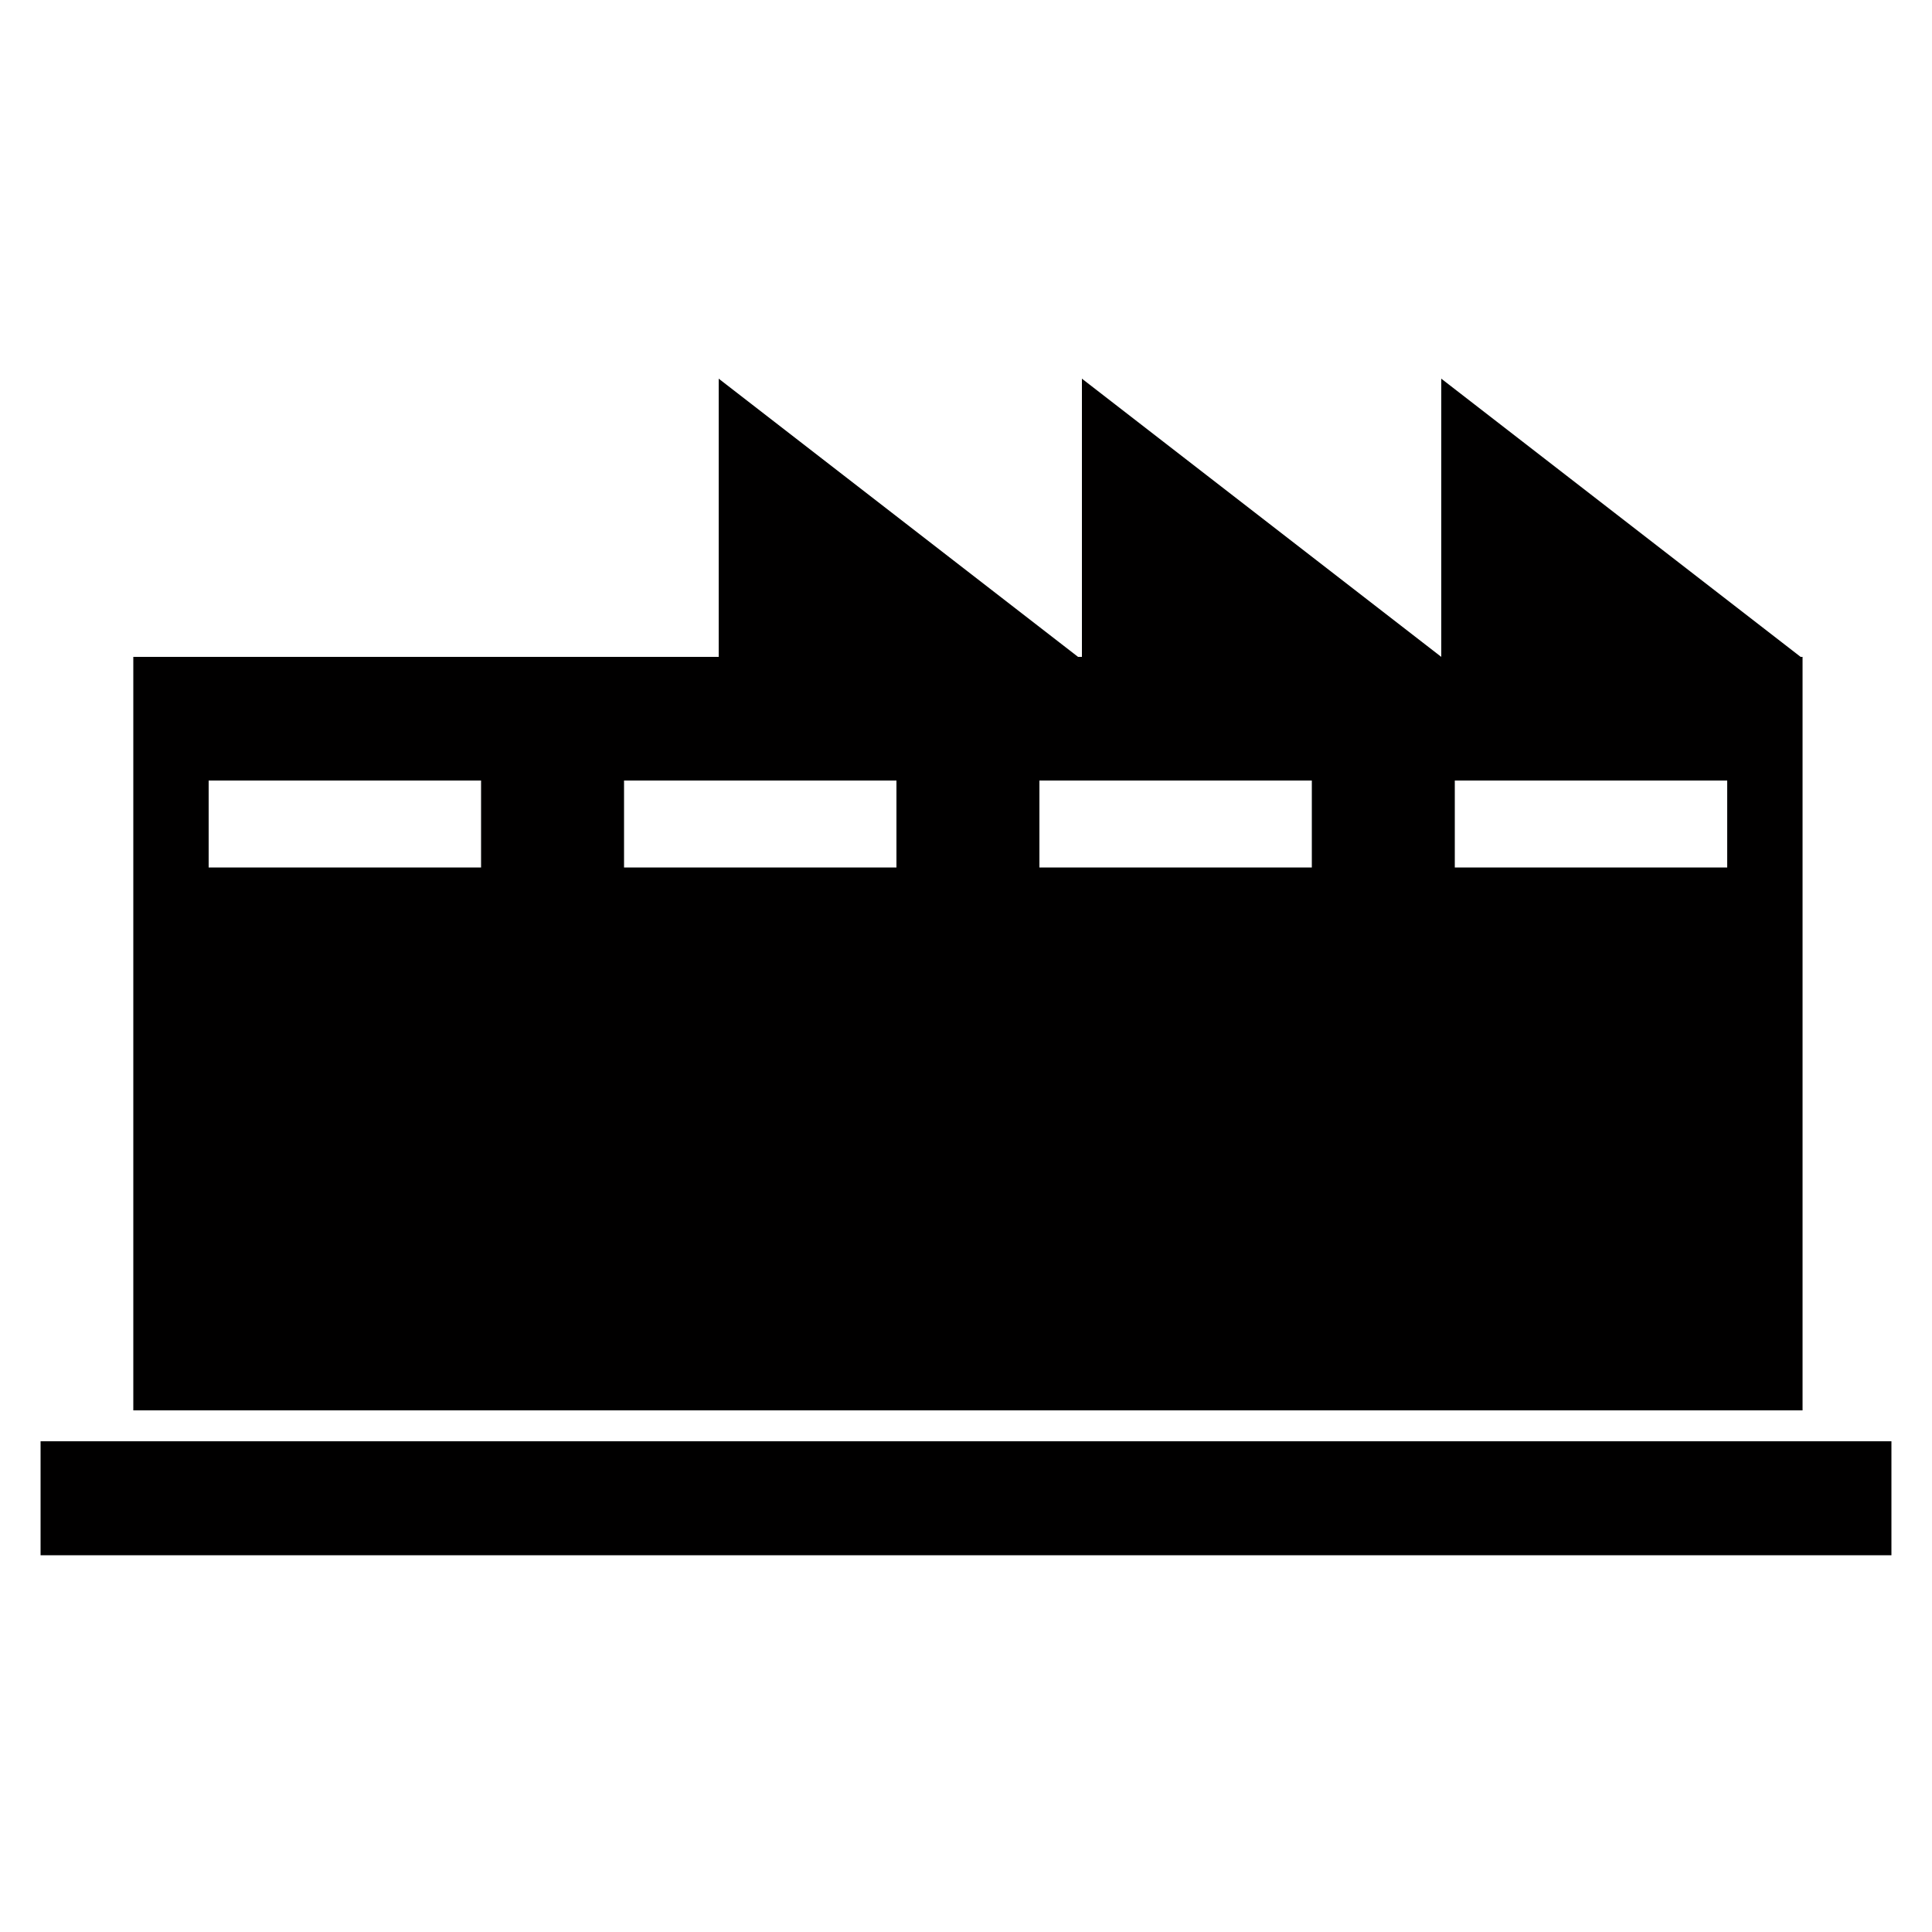 <?xml version="1.0" encoding="utf-8"?>
<!-- Generator: Adobe Illustrator 19.0.0, SVG Export Plug-In . SVG Version: 6.00 Build 0)  -->
<svg version="1.1" id="Livello_1" xmlns="http://www.w3.org/2000/svg" xmlns:xlink="http://www.w3.org/1999/xlink" x="0px" y="0px"
	 viewBox="-232.5 346.5 100 100" style="enable-background:new -232.5 346.5 100 100;" xml:space="preserve">
<style type="text/css">
	.st0{fill:#010000;}
</style>
<g>
	<rect x="-230.4" y="421.1" class="st0" width="95.8" height="5.9"/>
	<path class="st0" d="M-139.3,380.5l-18.6-14.4v14.4l-18.6-14.4v14.4h-0.2l-18.6-14.4v14.4h-30.3v39h86.4V380.5z M-207.6,391.4
		h-14.1v-4.5h14.1V391.4z M-186.1,391.4h-14.1v-4.5h14.1V391.4z M-164.6,391.4h-14.1v-4.5h14.1V391.4z M-143.1,391.4h-14.1v-4.5
		h14.1V391.4z"/>
</g>
</svg>
